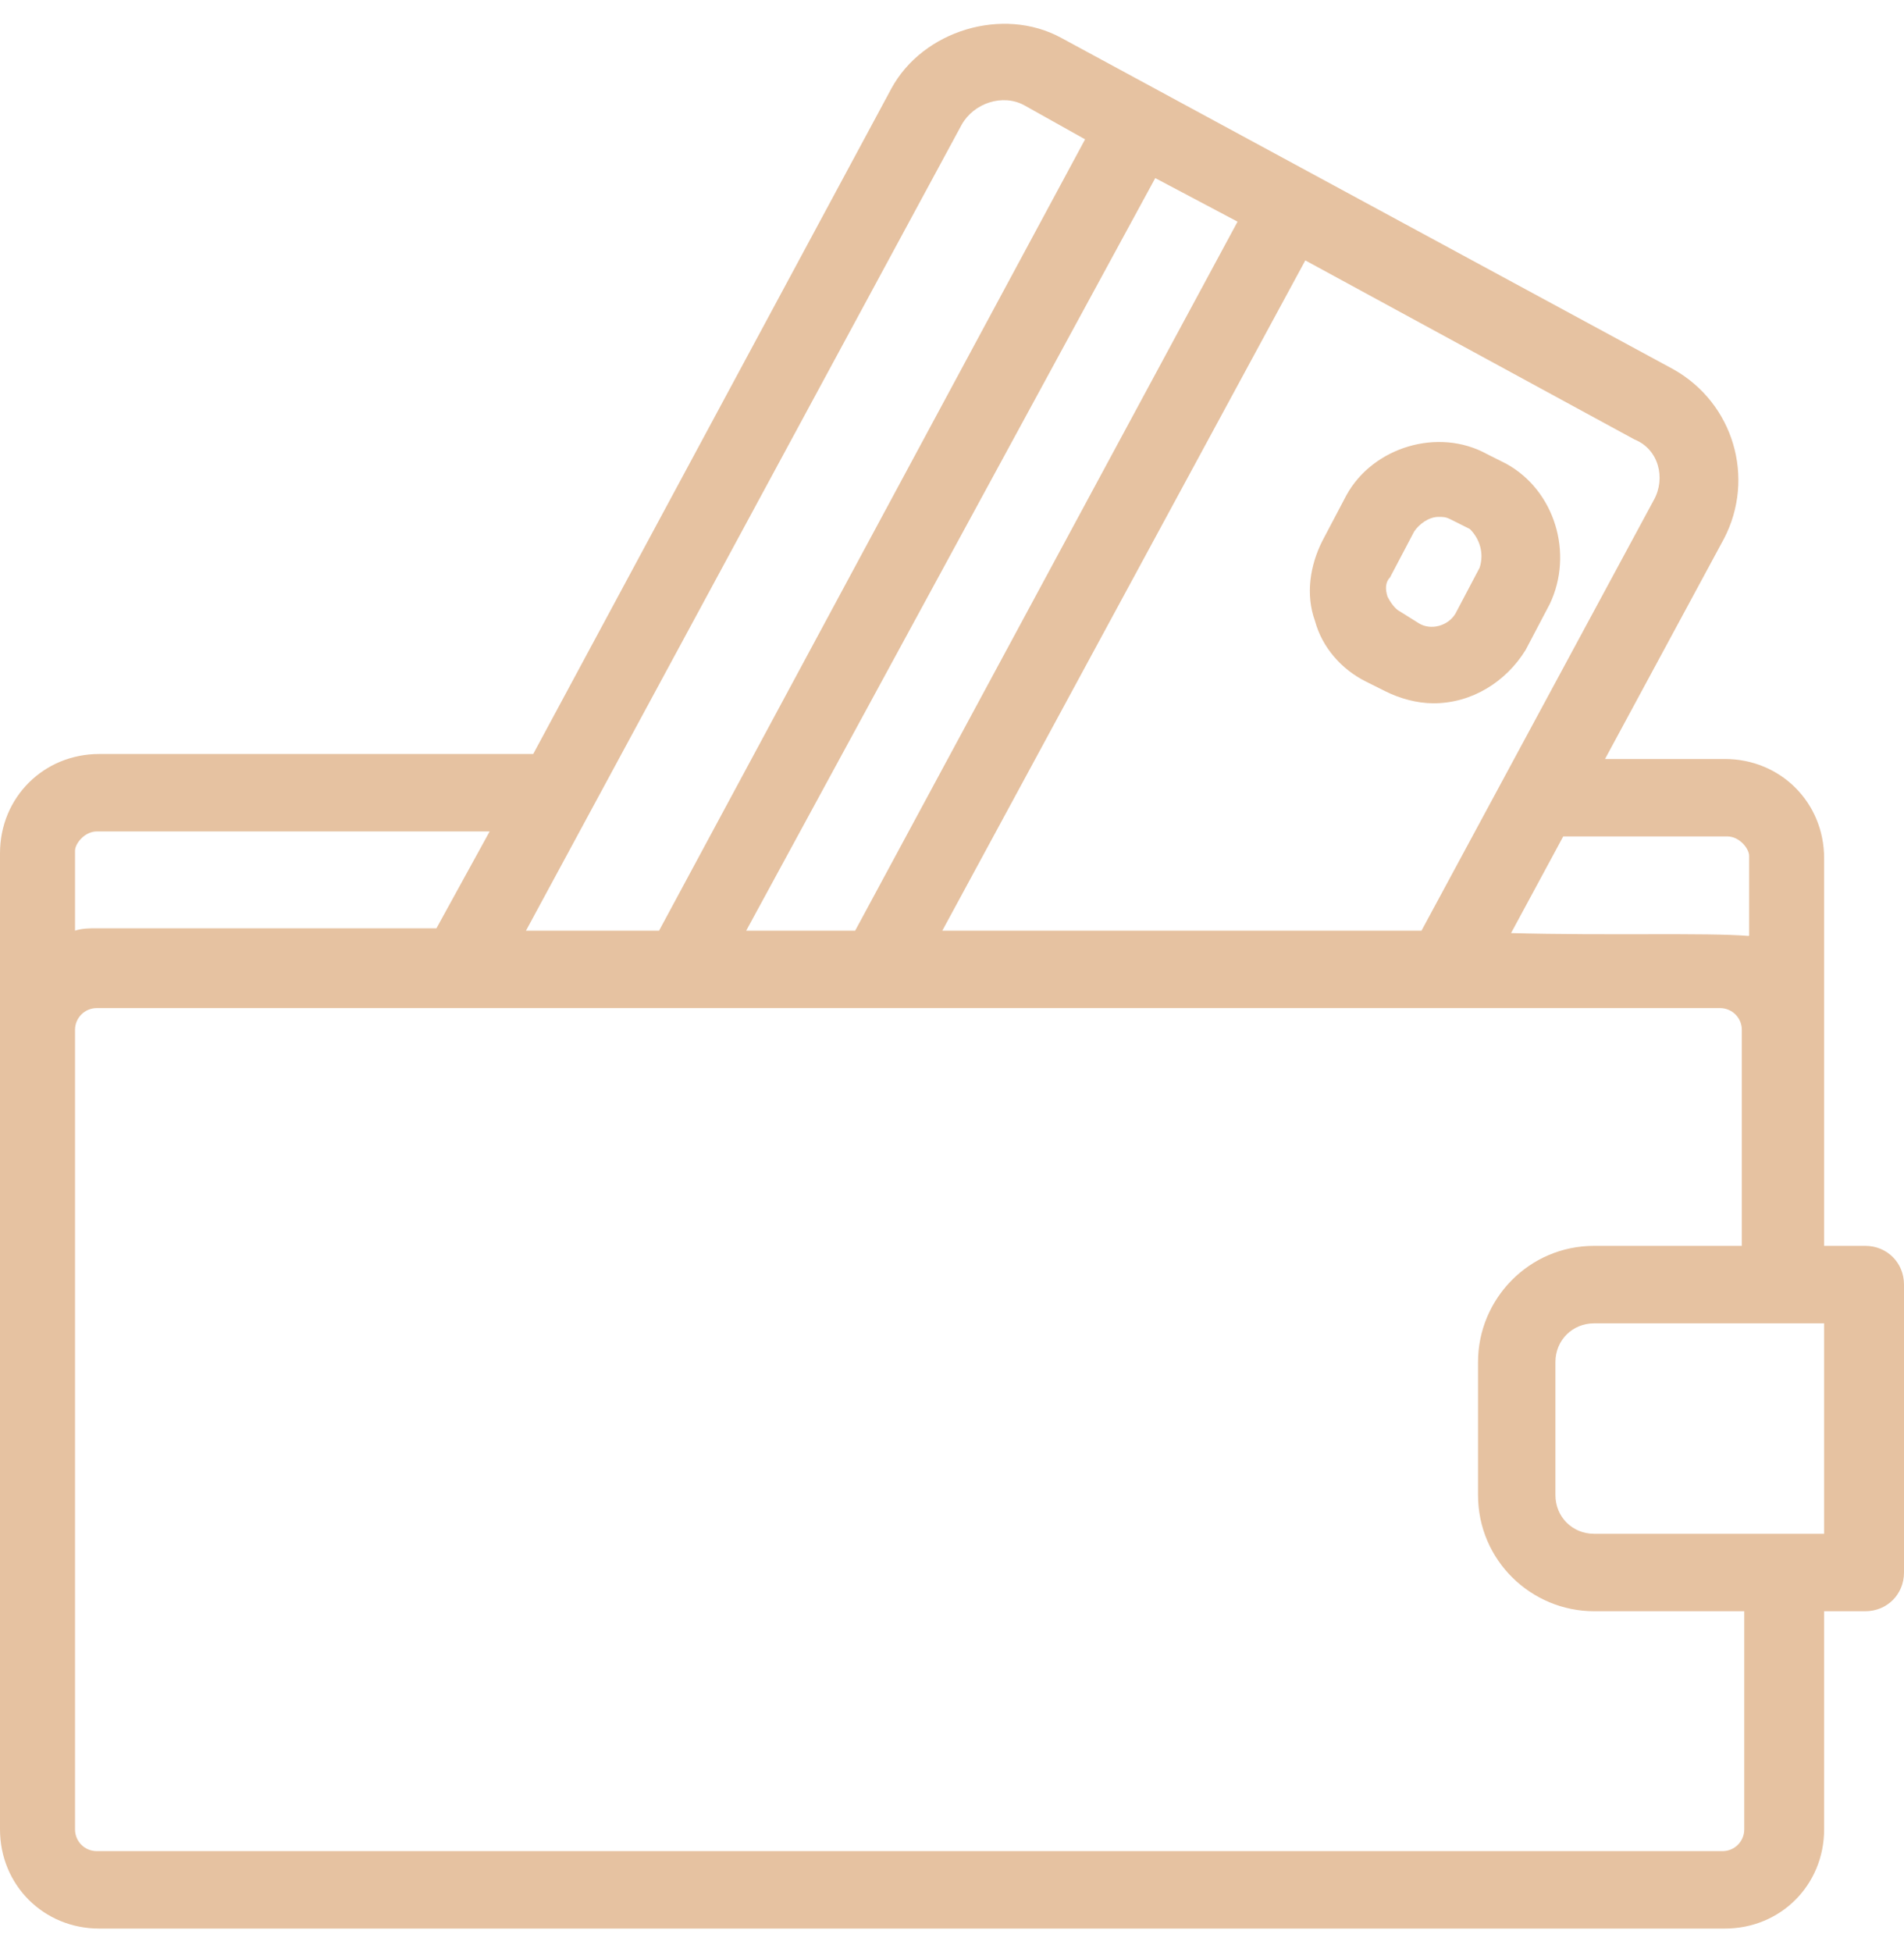 <?xml version="1.0" encoding="utf-8"?>
<svg xmlns="http://www.w3.org/2000/svg" height="41" viewBox="0 0 40 41" width="40">
    <path d="M18.727 1.858C19.388.64 21.066.13 22.287.791l12.864 6.962c1.272.712 1.729 2.288 1.068 3.558l-2.5 4.628h2.518c1.17 0 2.085.915 2.085 2.083v8.141h.864c.458 0 .814.355.814.813v6.047c0 .458-.356.813-.814.813h-.864v4.58c0 1.17-.915 2.084-2.085 2.084H2.085C.915 40.5 0 39.585 0 38.416V17.918c0-1.169.915-2.084 2.085-2.084h9.117zM36.135 21.17H2.034c-.255 0-.458.204-.458.457v16.79c0 .253.203.457.458.457h34.152c.254 0 .458-.204.458-.458v-4.58h-3.153c-1.321 0-2.44-1.067-2.44-2.439v-2.795c0-1.32 1.068-2.439 2.44-2.439h3.102v-4.536c0-.253-.204-.457-.458-.457zm2.187 6.62h-4.831c-.457 0-.814.355-.814.812v2.795c0 .458.357.813.814.813h4.831v-4.42zm-2.034-10.225h-3.447l-1.096 2.03c2.037.056 4.103-.013 4.99.06.004-.003.007-.008.011-.007v-1.676c0-.153-.204-.407-.458-.407zm-26.001-.105H2.034c-.255 0-.458.254-.458.407v1.677c.152-.05.306-.05.458-.05h7.135l1.118-2.034zM21.524 2.214c-.458-.254-1.067-.05-1.322.407L11.05 19.544h2.796l8.95-16.618zM24.27 3.74l-8.594 15.805h2.289l8.034-14.89-1.729-.915zm3.153 1.728l-7.627 14.077h10.067l4.882-9.046c.254-.457.101-1.067-.407-1.27l-6.915-3.76zm.864 4.93c.56-1.016 1.933-1.423 2.949-.864l.406.204c1.018.558 1.424 1.88.916 2.947l-.508.966c-.408.66-1.12 1.118-1.933 1.118-.355 0-.712-.102-1.017-.254l-.406-.203c-.51-.255-.916-.712-1.068-1.271-.203-.56-.102-1.17.152-1.677zm1.933.457c-.205 0-.408.153-.51.306l-.508.965c-.102.102-.102.254-.051.407.05.1.153.254.254.304l.407.255c.254.152.61.05.763-.203l.509-.966c.1-.305 0-.61-.204-.813l-.407-.204c-.101-.051-.152-.051-.253-.051z" fill="#E6C2A1" fill-rule="evenodd"/>
</svg>